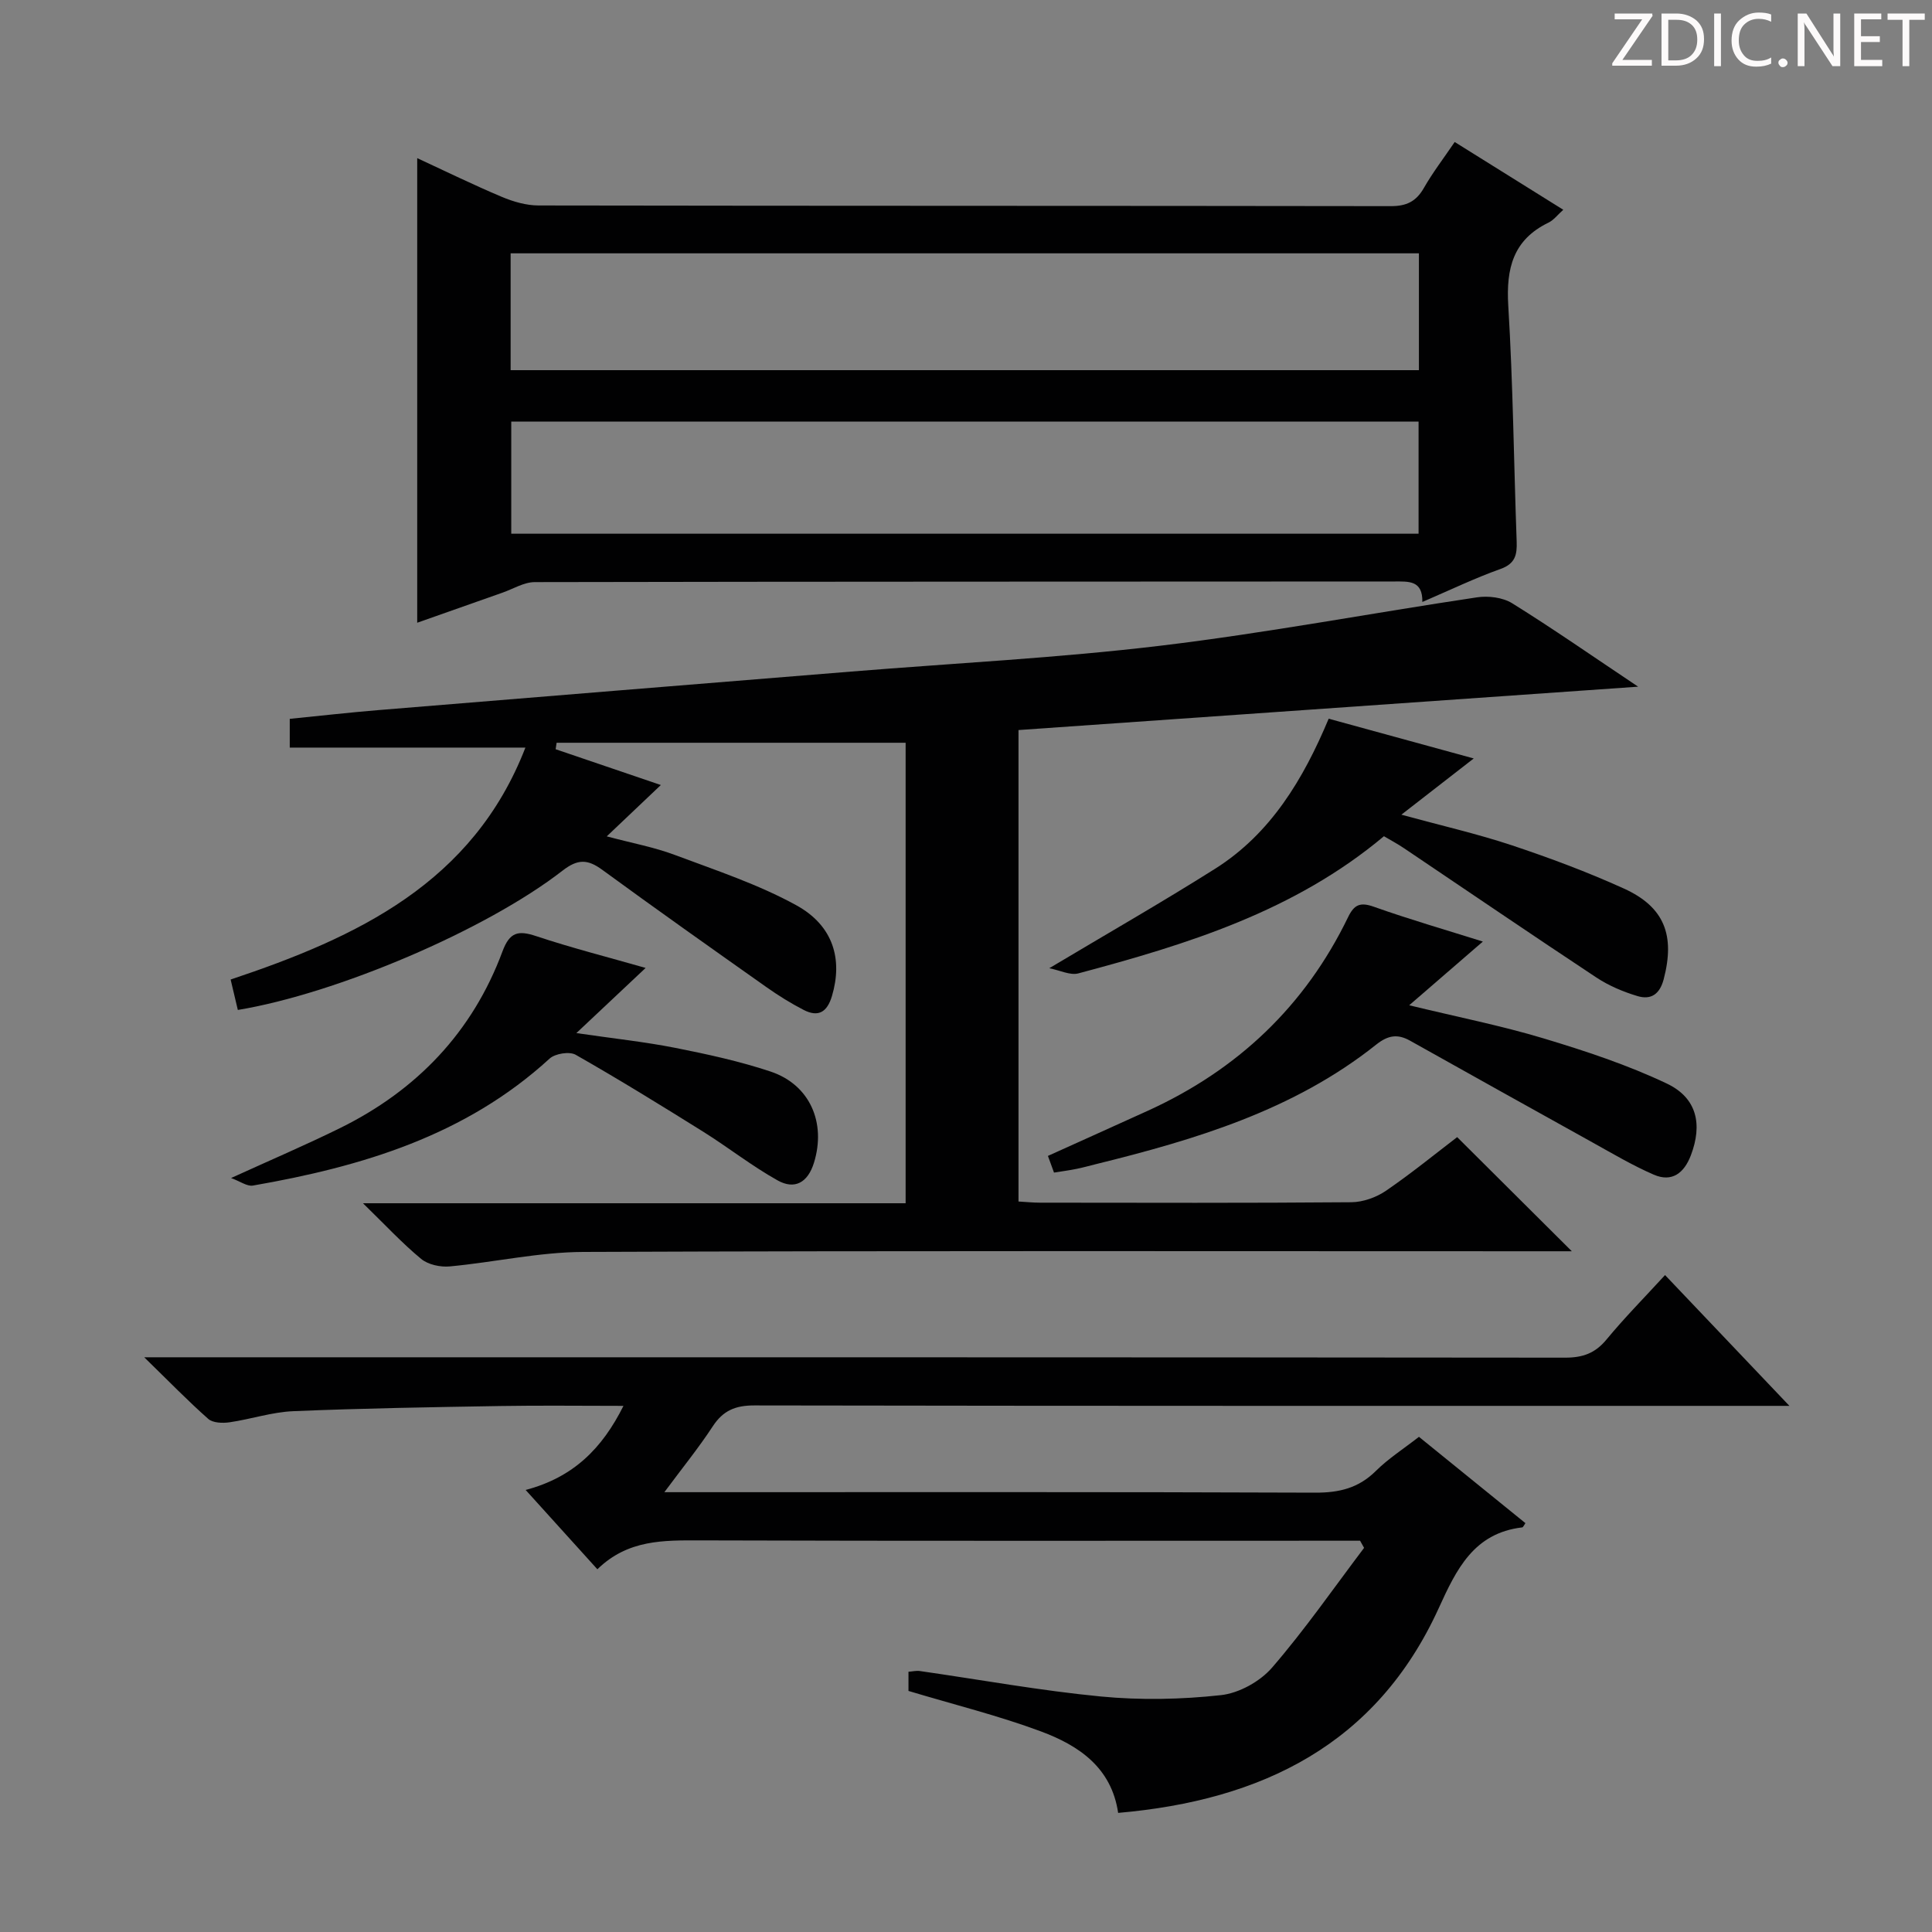 <svg enable-background="new 0 0 400 400" viewBox="0 0 400 400" xmlns="http://www.w3.org/2000/svg"><rect x="0" y="0" width="400" height="400" fill="#808080" stroke="none"/><g fill="#fcfafa"><path d="m342.2 3.2-6.3 9.2h6.1v1.2h-8.2v-.5l6.2-9.1h-5.7v-1.2h7.8v.4z"/><path d="m344 13.7v-10.9h3.1c1.6 0 3 .5 4.1 1.4 1.1 1 1.6 2.2 1.6 3.9s-.5 3-1.6 4-2.5 1.5-4.2 1.5h-3zm1.4-9.6v8.4h1.6c1.4 0 2.5-.4 3.2-1.1.8-.8 1.2-1.8 1.2-3.2s-.4-2.4-1.2-3.1-1.8-1-3.1-1z"/><path d="m356.3 2.8v10.9h-1.4v-10.9z"/><path d="m366.6 13.2c-.8.4-1.8.6-3 .6-1.6 0-2.8-.5-3.7-1.5s-1.4-2.3-1.4-3.9c0-1.7.5-3.2 1.6-4.2s2.4-1.6 4-1.6c1 0 1.9.1 2.6.4v1.5c-.8-.4-1.6-.6-2.6-.6-1.2 0-2.2.4-3 1.2s-1.1 1.9-1.1 3.3c0 1.3.4 2.3 1.1 3.1s1.6 1.1 2.8 1.1c1.1 0 2-.2 2.8-.7v1.3z"/><path d="m368.2 13c0-.3.1-.5.3-.6.2-.2.4-.3.6-.3.3 0 .5.1.7.3s.3.4.3.6-.1.5-.3.6c-.2.2-.4.3-.7.3s-.5-.1-.6-.3c-.2-.2-.3-.4-.3-.6z"/><path d="m381.1 13.7h-1.7l-5.5-8.4c-.2-.2-.3-.5-.4-.7 0 .2.1.8.1 1.5v7.6h-1.4v-10.9h1.8l5.3 8.3c.3.4.4.6.4.8 0-.3-.1-.8-.1-1.6v-7.5h1.4v10.9z"/><path d="m389.7 13.7h-5.8v-10.9h5.6v1.2h-4.2v3.5h3.9v1.2h-3.9v3.7h4.4z"/><path d="m398.4 4.1h-3.1v9.6h-1.4v-9.6h-3.1v-1.3h7.7v1.3z"/></g><path d="m301.69 235.43c8.06 8.03 15.79 15.71 23.74 23.63-1.84 0-3.76 0-5.68 0-66.33 0-132.66-.13-198.99.14-9.22.04-18.42 2.14-27.66 3-1.94.18-4.47-.37-5.91-1.56-3.93-3.25-7.42-7.02-12.04-11.52h112.35c0-32.09 0-63.68 0-95.34-24.04 0-48.15 0-72.26 0-.07.45-.14.89-.2 1.34 7.13 2.43 14.26 4.85 21.78 7.41-3.63 3.45-7.04 6.68-11.2 10.63 5.31 1.42 9.82 2.24 14.05 3.83 8.52 3.19 17.27 6.08 25.19 10.43 7.73 4.25 9.63 11.25 7.39 18.79-.99 3.33-2.81 4.46-5.87 2.88-2.64-1.36-5.19-2.95-7.62-4.66-11.41-8.06-22.82-16.12-34.09-24.36-3.02-2.21-5.07-2.24-8.18.17-15.89 12.35-46.81 25.48-67.25 28.86-.47-1.97-.94-3.98-1.49-6.3 26.22-8.75 50.16-19.99 61.03-48.02-16.41 0-32.41 0-48.79 0 0-1.69 0-3.57 0-5.95 6.2-.62 12.26-1.31 18.34-1.81 32.64-2.69 65.28-5.33 97.92-7.98 21.37-1.74 42.81-2.81 64.08-5.36 21.91-2.63 43.64-6.75 65.48-10.01 2.34-.35 5.32.02 7.27 1.23 8.43 5.24 16.59 10.93 26.08 17.27-43.56 3.05-85.71 6-128.29 8.98v97.61c1.51.08 2.96.24 4.41.24 21.5.02 43 .09 64.49-.09 2.42-.02 5.17-1 7.19-2.38 5.32-3.65 10.33-7.74 14.73-11.1z" fill="#010102"/><path d="m301.18 29.4c7.74 4.83 14.92 9.31 22.48 14.03-1.18 1.05-1.98 2.14-3.06 2.66-7.34 3.56-8.79 9.49-8.33 17.18.99 16.26 1.15 32.57 1.74 48.85.1 2.74-.29 4.59-3.35 5.68-5.31 1.89-10.42 4.36-16.18 6.83.09-4.51-2.82-4.24-5.83-4.24-59.31.04-118.62.01-177.93.13-2.23 0-4.47 1.41-6.7 2.19-5.91 2.07-11.81 4.16-17.64 6.22 0-32.11 0-63.85 0-96.19 5.88 2.72 11.63 5.54 17.52 8.02 2.38 1 5.07 1.78 7.61 1.78 58.81.1 117.62.05 176.43.14 3.23.01 5.25-.95 6.85-3.75 1.81-3.17 4.04-6.07 6.39-9.53zm-7.41 23.05c-62.93 0-125.43 0-188.05 0v24.19h188.05c0-8.15 0-15.95 0-24.19zm-.07 34.83c-62.81 0-125.21 0-187.85 0v23.22h187.85c0-7.76 0-15.2 0-23.22z" fill="#010102"/><path d="m123.68 324.9c-5.12-5.67-9.65-10.67-14.85-16.42 9.88-2.61 15.85-8.59 20.25-17.41-8.91 0-17.17-.11-25.44.03-14.3.24-28.61.47-42.91 1.07-4.42.18-8.78 1.66-13.2 2.3-1.44.21-3.46.14-4.41-.7-4.2-3.71-8.11-7.74-13.26-12.76h7.28c95.64 0 191.28-.02 286.92.08 3.67 0 6.22-.93 8.56-3.77 3.7-4.48 7.81-8.64 12.11-13.33 8.33 8.76 16.52 17.38 25.75 27.08-3.11 0-4.98 0-6.86 0-69.15 0-138.29.03-207.44-.09-3.93-.01-6.48 1.06-8.62 4.34-2.88 4.4-6.21 8.5-10.01 13.62h6.27c42.82 0 85.64-.07 128.46.1 4.97.02 8.98-.93 12.57-4.49 2.58-2.56 5.71-4.56 8.93-7.07 7.39 5.99 14.72 11.93 22.04 17.87-.3.42-.46.85-.66.88-10.03 1.18-13.62 8.68-17.28 16.71-12.87 28.23-36.6 39.81-66.38 42.4-1.38-9.43-8.2-13.97-15.96-16.86-8.81-3.28-18-5.55-27.45-8.39 0-.78 0-2.2 0-3.97.83-.06 1.62-.26 2.37-.15 12.48 1.79 24.92 4.06 37.46 5.27 8.22.79 16.65.62 24.86-.28 3.75-.41 8.1-2.82 10.59-5.7 6.8-7.87 12.76-16.47 19.05-24.79-.28-.49-.55-.98-.83-1.48-1.71 0-3.42 0-5.13 0-43.82 0-87.64.07-131.46-.07-7.57-.01-14.97-.21-21.32 5.98z" fill="#010102"/><path d="m218.22 242.77c-.39-1.07-.77-2.12-1.26-3.45 6.94-3.14 13.85-6.24 20.75-9.38 18.53-8.45 32.49-21.66 41.39-40.04 1.27-2.63 2.52-3.17 5.36-2.16 7.32 2.6 14.8 4.76 22.55 7.2-5.02 4.34-9.69 8.38-15.25 13.19 10.05 2.44 19.06 4.22 27.83 6.86 8.67 2.61 17.36 5.48 25.51 9.35 6.27 2.98 7.41 8.48 4.97 14.87-1.4 3.66-3.9 5.63-7.68 3.99-4.37-1.9-8.5-4.35-12.68-6.67-12.6-6.99-25.18-14.02-37.76-21.06-2.57-1.44-4.54-1.17-7.03.81-17.08 13.6-37.43 19.67-58.16 24.78-1.29.32-2.56.68-3.86.94-1.45.3-2.92.49-4.68.77z" fill="#010102"/><path d="m286.53 173.13c-18.52 15.54-40.73 22.39-63.27 28.4-1.7.45-3.81-.64-6.02-1.07 11.92-7.12 23.27-13.61 34.33-20.59 11.55-7.29 18.27-18.56 23.52-31.07 10.22 2.8 20.09 5.5 30.03 8.23-4.87 3.78-9.52 7.39-14.98 11.64 8.33 2.28 15.7 3.96 22.84 6.33 7.86 2.62 15.66 5.53 23.2 8.95 8.48 3.84 10.64 9.74 8.27 18.79-.84 3.19-2.7 4.3-5.42 3.49-2.97-.89-5.95-2.15-8.52-3.85-13.31-8.8-26.5-17.8-39.74-26.71-1.37-.93-2.82-1.7-4.24-2.54z" fill="#010102"/><path d="m133.67 200.4c-4.69 4.41-8.97 8.43-14.34 13.49 7.89 1.15 14.21 1.82 20.43 3.05 6.66 1.32 13.35 2.77 19.77 4.91 8.18 2.73 11.55 10.63 8.99 18.89-1.28 4.14-4.02 5.62-7.54 3.64-5.33-2.98-10.18-6.81-15.37-10.06-8.72-5.45-17.48-10.85-26.42-15.94-1.28-.73-4.25-.26-5.4.79-17.43 15.97-38.9 22.37-61.43 26.29-1.2.21-2.63-.88-4.52-1.56 8.13-3.71 15.46-6.84 22.6-10.36 15.86-7.83 27.38-19.86 33.58-36.53 1.49-4.01 3.22-4.45 6.97-3.2 7.37 2.45 14.92 4.37 22.68 6.59z" fill="#010102"/></svg>